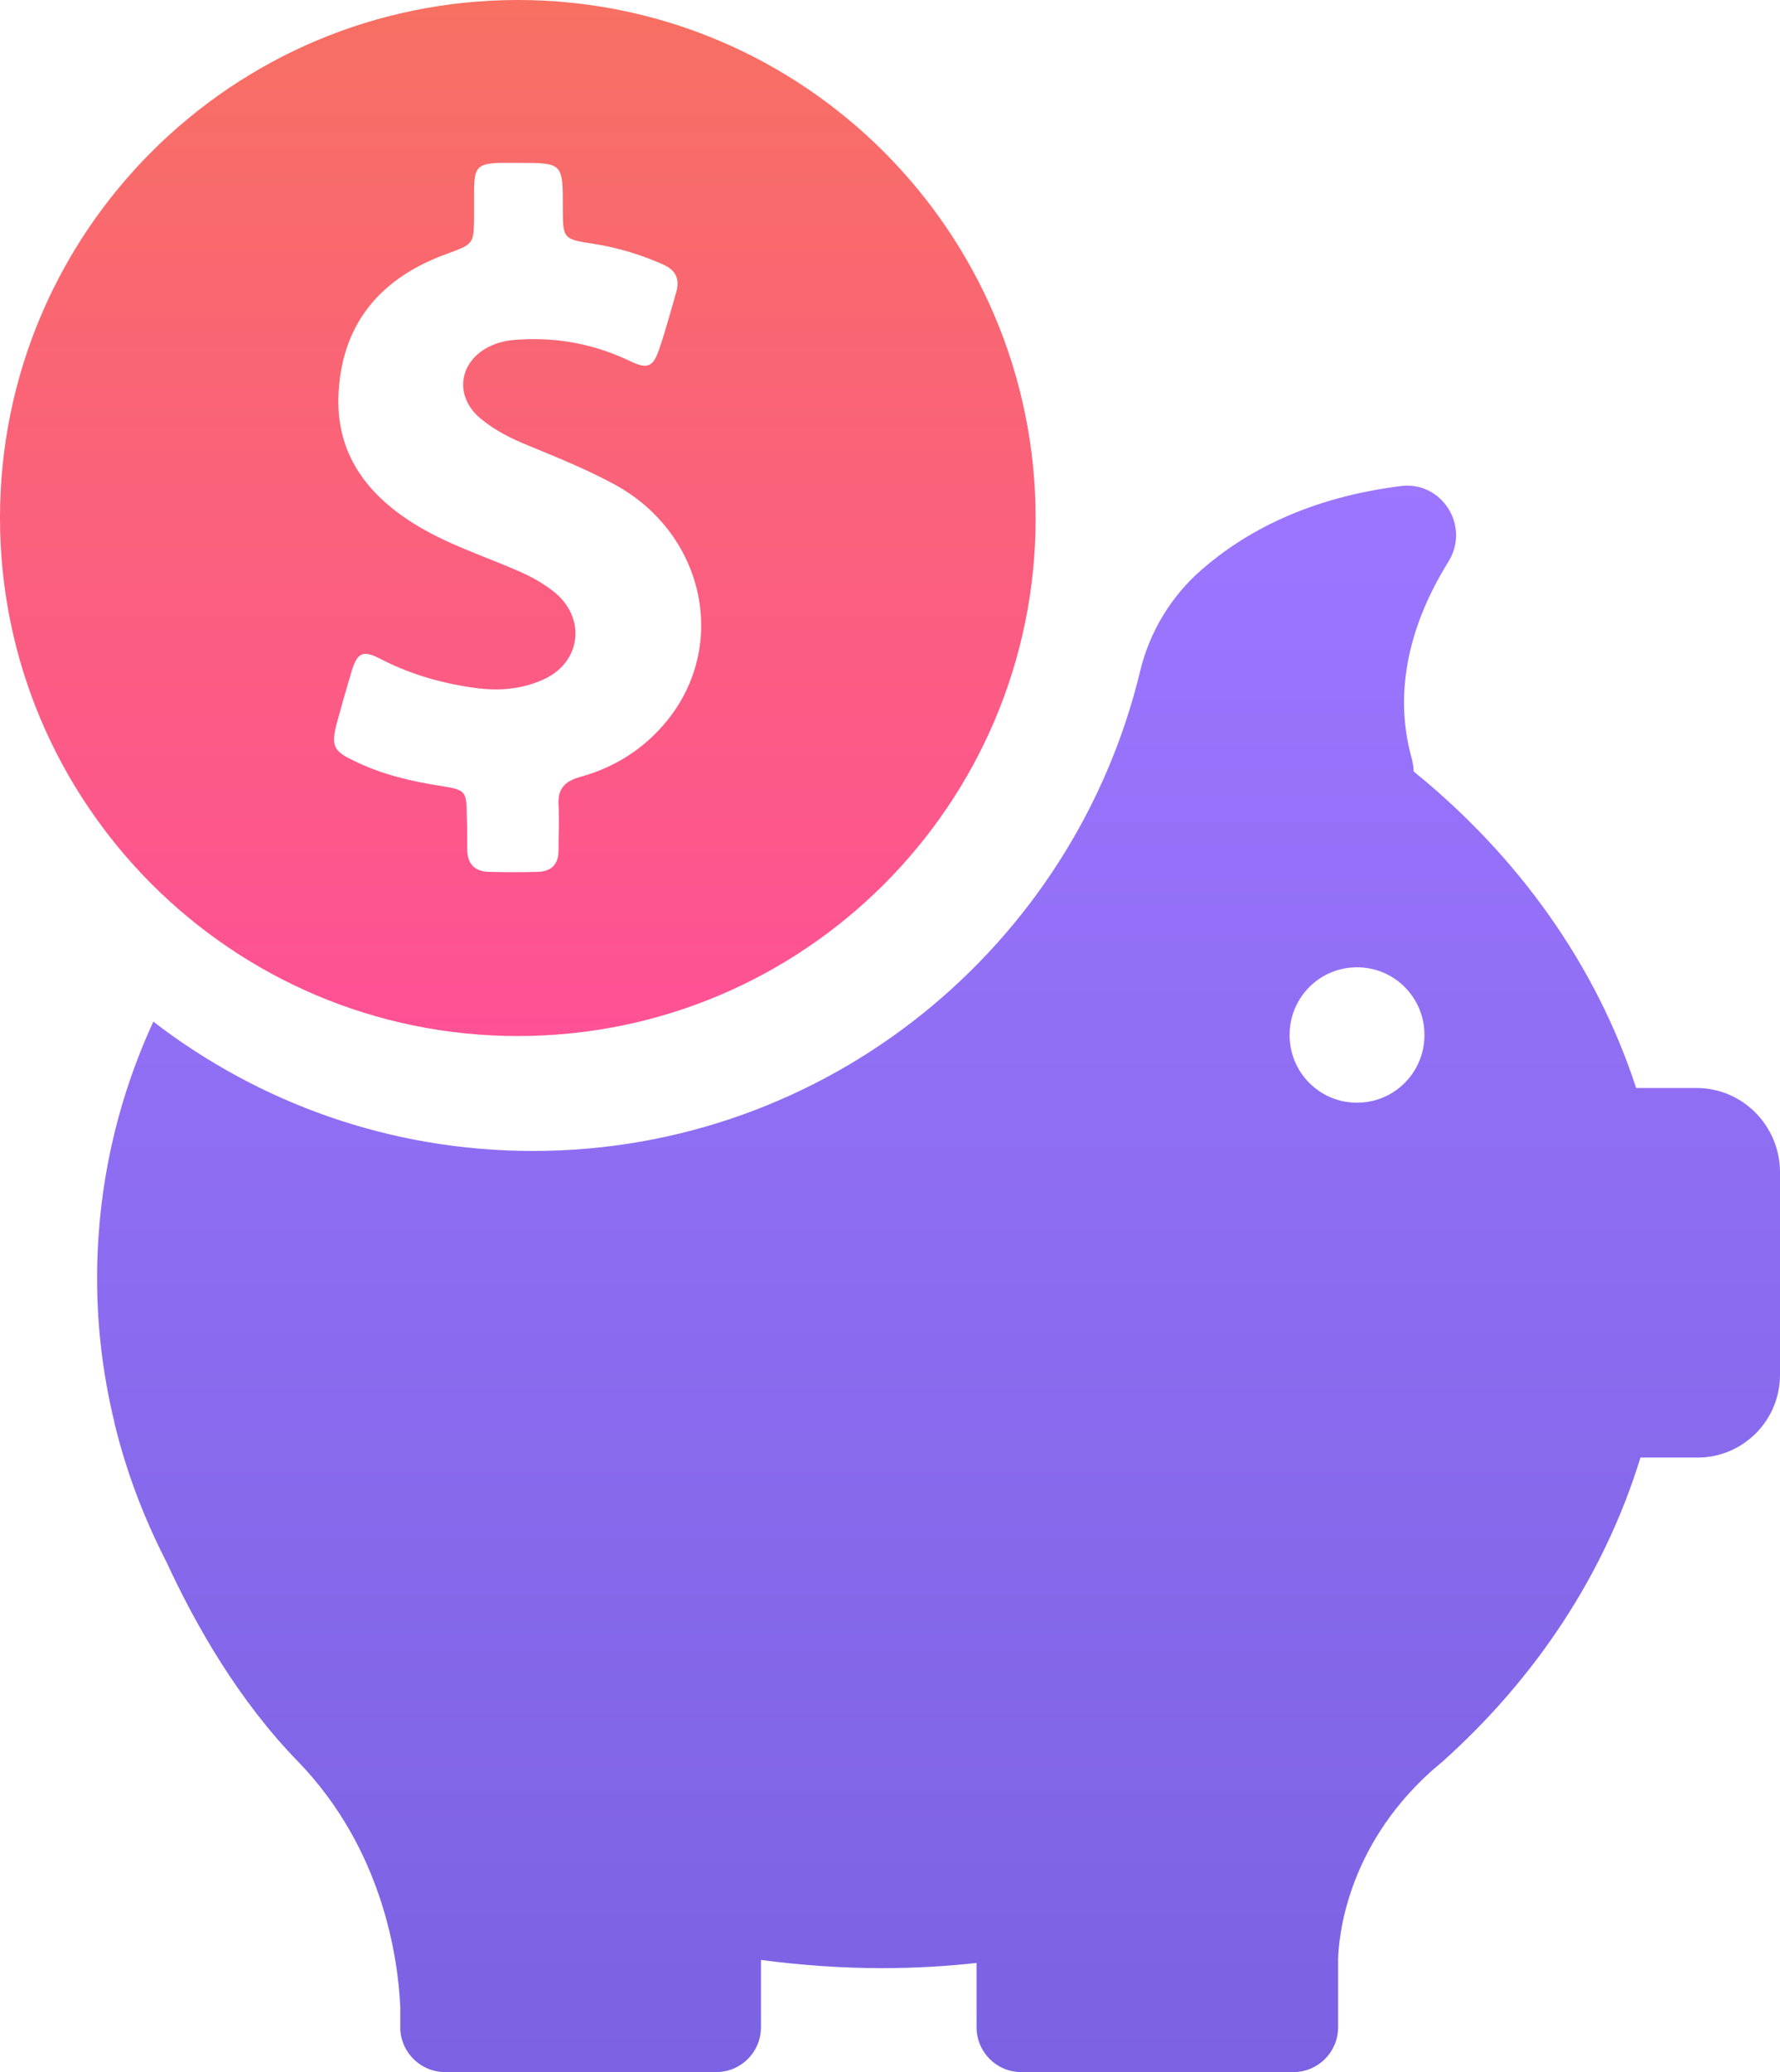 <svg width="55" height="64" viewBox="0 0 55 64" fill="none" xmlns="http://www.w3.org/2000/svg">
<path fill-rule="evenodd" clip-rule="evenodd" d="M16 32C24.834 32 32 24.837 32 16.007C32 7.176 24.834 0 16 0C7.166 0 0 7.163 0 15.993C0 24.824 7.166 32 16 32ZM10.411 22.322C10.556 21.792 10.702 21.276 10.861 20.746C11.046 20.137 11.219 20.071 11.775 20.362C12.729 20.852 13.735 21.13 14.795 21.263C15.47 21.342 16.146 21.276 16.768 20.998C17.947 20.482 18.133 19.118 17.139 18.297C16.795 18.019 16.411 17.807 16.013 17.635C14.98 17.185 13.907 16.841 12.927 16.258C11.351 15.318 10.344 14.007 10.464 12.088C10.596 9.916 11.828 8.553 13.815 7.838C14.636 7.533 14.636 7.547 14.649 6.686C14.649 6.395 14.649 6.103 14.649 5.812C14.662 5.163 14.781 5.058 15.417 5.031C15.616 5.031 15.815 5.031 16.013 5.031C17.391 5.031 17.391 5.031 17.391 6.408C17.391 7.374 17.391 7.388 18.358 7.533C19.099 7.652 19.801 7.864 20.49 8.169C20.874 8.341 21.007 8.606 20.901 9.003C20.729 9.599 20.57 10.194 20.371 10.777C20.185 11.333 20.013 11.412 19.483 11.161C18.411 10.645 17.285 10.419 16.093 10.486C15.775 10.499 15.483 10.539 15.192 10.671C14.172 11.121 14 12.247 14.874 12.948C15.311 13.306 15.815 13.557 16.344 13.769C17.245 14.14 18.159 14.511 19.033 14.987C21.775 16.51 22.517 19.952 20.583 22.295C19.881 23.143 18.98 23.712 17.907 24.003C17.444 24.136 17.232 24.374 17.258 24.851C17.285 25.327 17.258 25.791 17.258 26.267C17.258 26.691 17.046 26.916 16.622 26.929C16.119 26.942 15.603 26.942 15.099 26.929C14.649 26.916 14.437 26.665 14.437 26.228C14.437 25.883 14.437 25.539 14.424 25.195C14.411 24.44 14.397 24.401 13.656 24.281C12.715 24.136 11.801 23.924 10.94 23.5C10.291 23.196 10.225 23.024 10.411 22.322Z" fill="url(#paint0_linear)"/>
<path opacity="0.932" fill-rule="evenodd" clip-rule="evenodd" d="M50.555 33.606H52.426C53.832 33.606 54.974 34.751 55 36.163V42.463C55 43.875 53.859 45.02 52.452 45.02H50.688C49.586 48.617 47.45 51.84 44.557 54.424C44.544 54.437 44.531 54.447 44.518 54.457C44.505 54.467 44.491 54.477 44.478 54.49L44.199 54.73C41.599 57.087 41.36 59.844 41.346 60.537V62.615C41.346 63.387 40.723 64 39.967 64H31.554C30.785 64 30.174 63.374 30.174 62.615V60.63C29.206 60.737 28.237 60.79 27.242 60.79C25.981 60.79 24.734 60.697 23.513 60.537V62.615C23.513 63.387 22.89 64 22.134 64H13.748C13.018 64 12.421 63.427 12.368 62.708V62.695V62.615V61.989C12.301 60.524 11.85 57.141 9.21 54.41C7.379 52.532 6.052 50.215 5.136 48.23C4.446 46.885 3.902 45.46 3.544 43.981C3.531 43.941 3.531 43.915 3.531 43.915C3.186 42.49 3 41.011 3 39.493C3 36.683 3.61 34.005 4.738 31.555C7.989 34.059 12.049 35.55 16.468 35.55C25.557 35.55 33.186 29.224 35.23 20.726C35.522 19.514 36.185 18.422 37.114 17.61C38.467 16.424 40.431 15.372 43.284 15.013C44.557 14.853 45.433 16.251 44.757 17.343C43.788 18.902 42.952 21.073 43.629 23.457C43.655 23.577 43.682 23.71 43.682 23.83C46.906 26.44 49.321 29.81 50.555 33.606ZM39.847 31.968C39.847 33.127 40.776 34.059 41.93 34.059C43.085 34.059 44.014 33.127 44.014 31.968C44.014 30.809 43.085 29.877 41.93 29.877C40.776 29.877 39.847 30.809 39.847 31.968Z" fill="url(#paint1_linear)"/>
<defs>
<linearGradient id="paint0_linear" x1="32" y1="32" x2="32" y2="0" gradientUnits="userSpaceOnUse">
<stop stop-color="#FE5196"/>
<stop offset="1" stop-color="#F77062"/>
</linearGradient>
<linearGradient id="paint1_linear" x1="3" y1="15" x2="3" y2="64" gradientUnits="userSpaceOnUse">
<stop stop-color="#956CFF"/>
<stop offset="1" stop-color="#7257E0"/>
</linearGradient>
</defs>
</svg>
